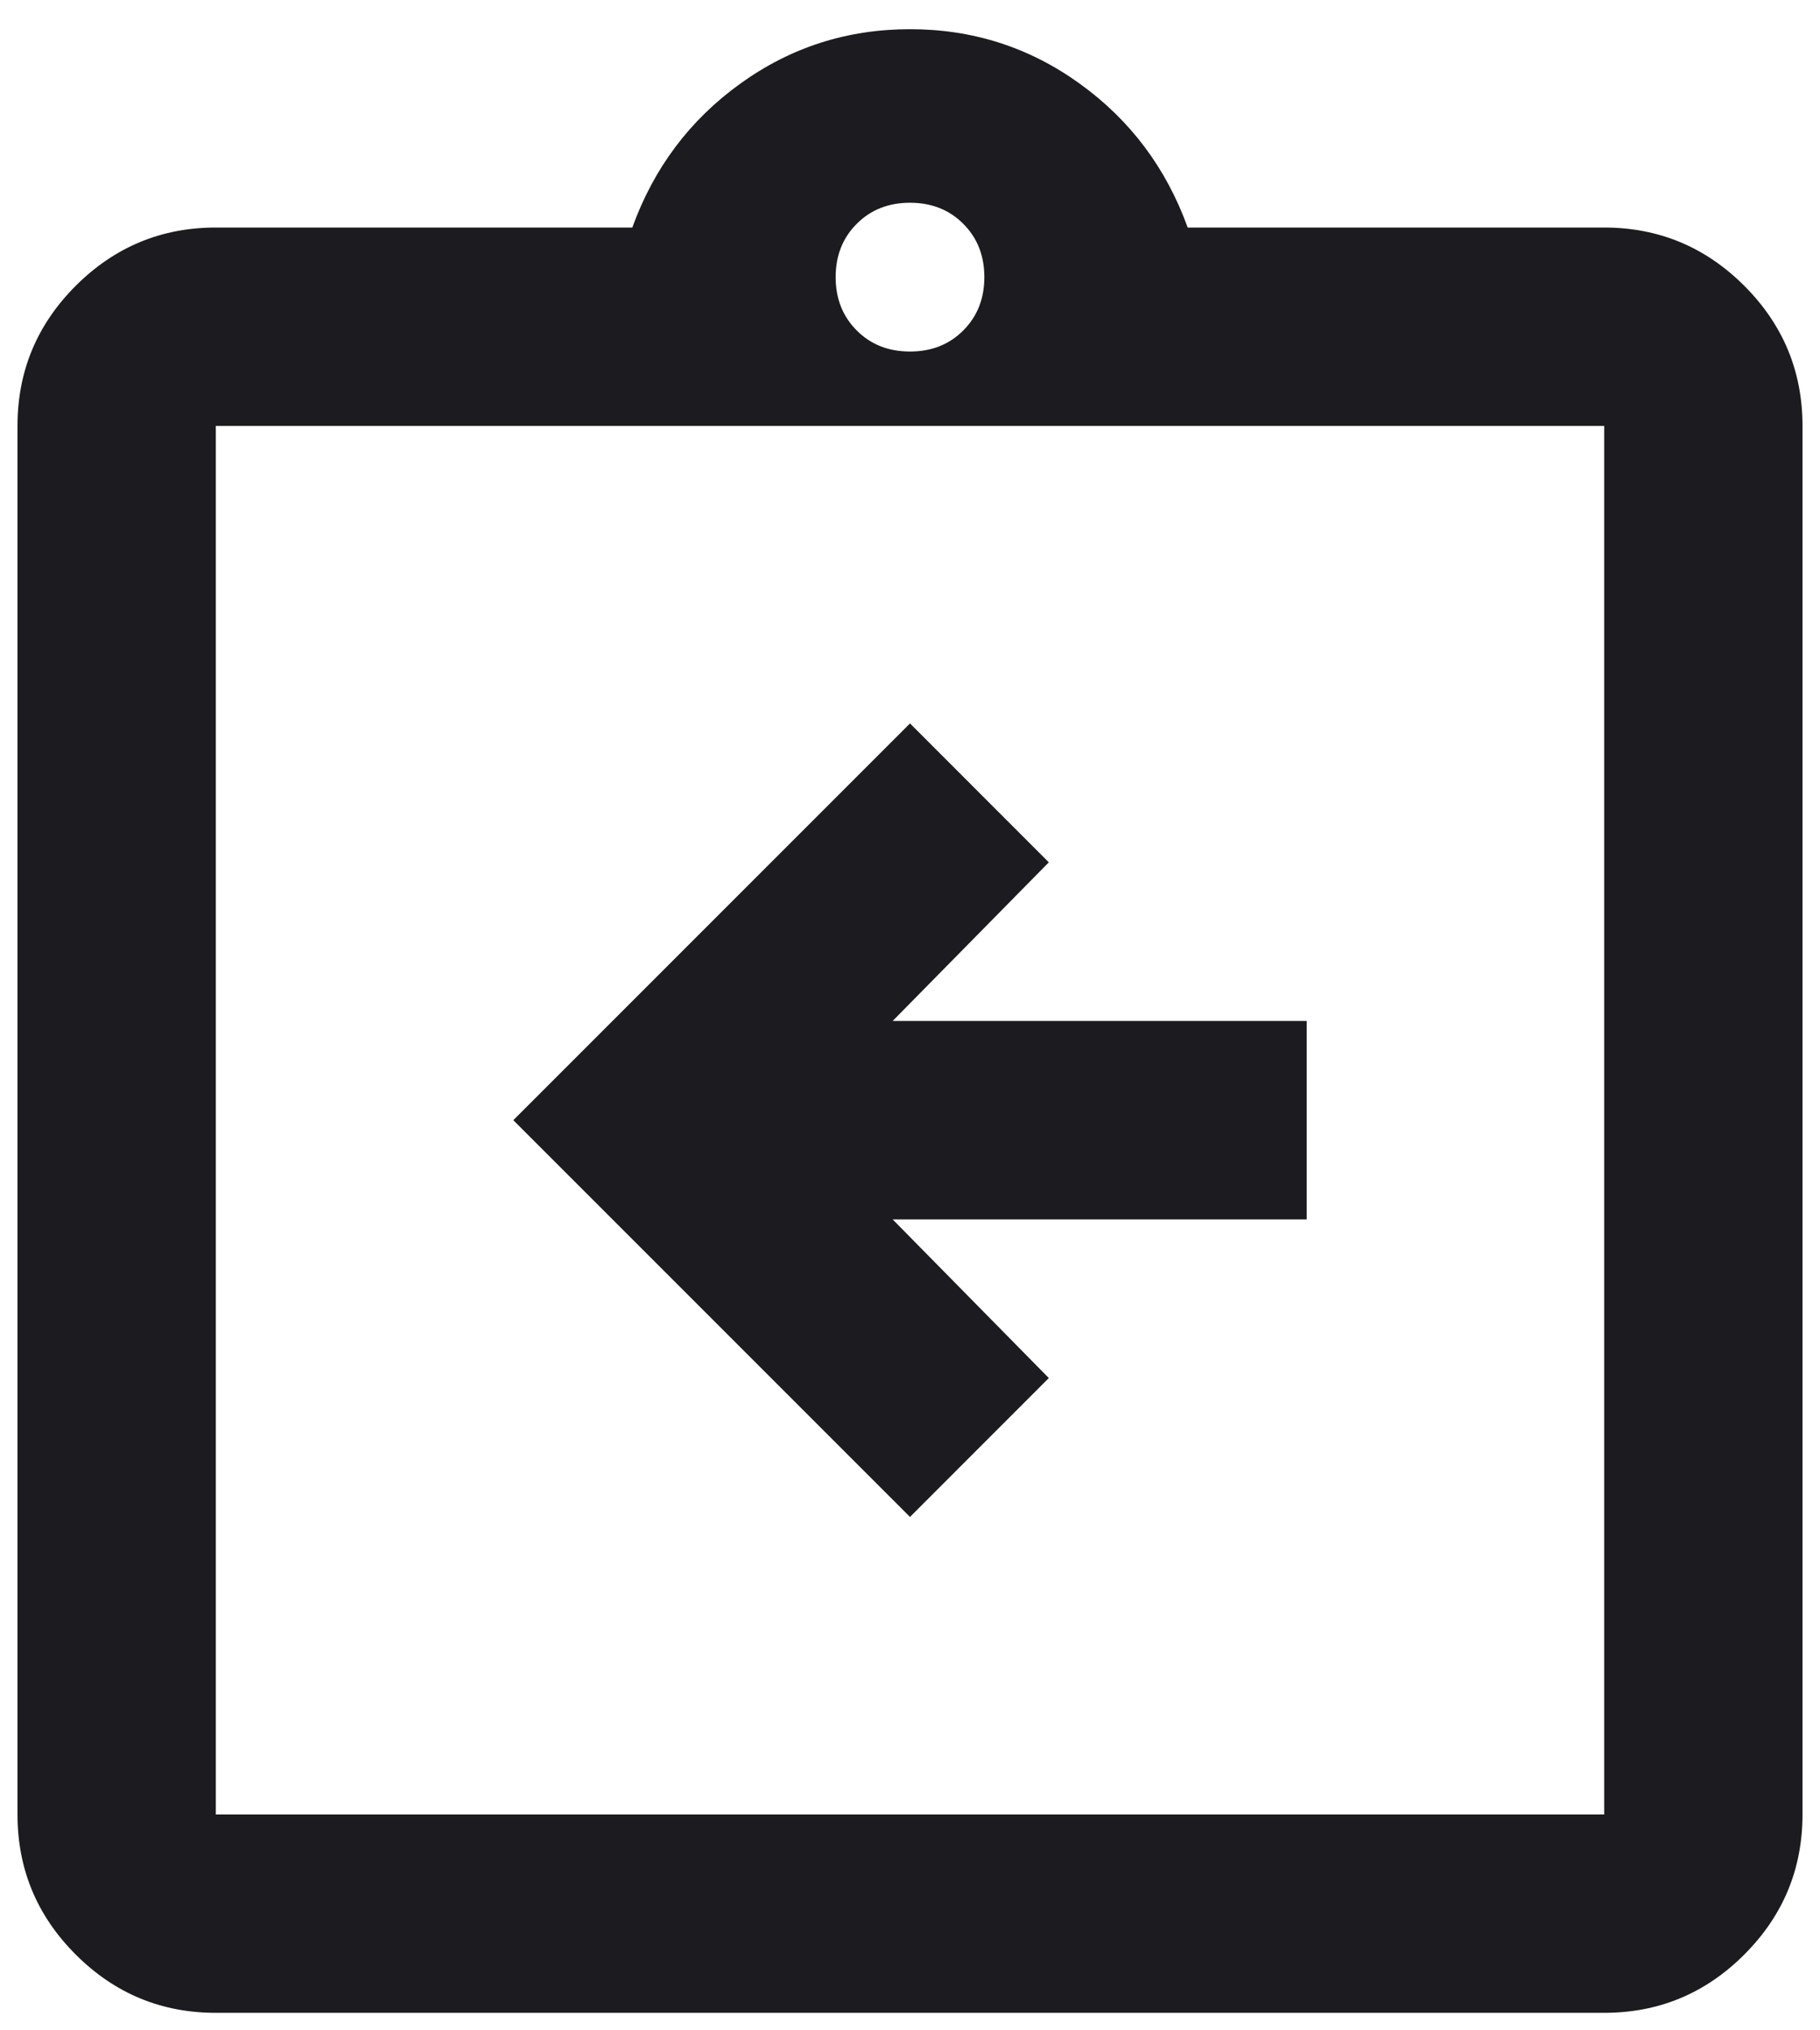 <svg xmlns="http://www.w3.org/2000/svg" fill="none" viewBox="0 0 26 29" height="29" width="26">
<path fill="#1C1B1F" d="M13 21.667L14.983 19.683L12.752 17.417H18.667V14.583H12.752L14.983 12.317L13 10.333L7.333 16L13 21.667ZM3.083 28.75C2.304 28.75 1.637 28.473 1.082 27.918C0.527 27.363 0.25 26.696 0.25 25.917V6.083C0.25 5.304 0.527 4.637 1.082 4.082C1.637 3.528 2.304 3.25 3.083 3.25H9.033C9.34 2.4 9.854 1.715 10.574 1.196C11.294 0.676 12.103 0.417 13 0.417C13.897 0.417 14.706 0.676 15.426 1.196C16.146 1.715 16.66 2.4 16.967 3.25H22.917C23.696 3.25 24.363 3.528 24.918 4.082C25.473 4.637 25.75 5.304 25.75 6.083V25.917C25.75 26.696 25.473 27.363 24.918 27.918C24.363 28.473 23.696 28.75 22.917 28.75H3.083ZM3.083 25.917H22.917V6.083H3.083V25.917ZM13 5.021C13.307 5.021 13.561 4.921 13.761 4.72C13.962 4.519 14.062 4.265 14.062 3.958C14.062 3.651 13.962 3.398 13.761 3.197C13.561 2.996 13.307 2.896 13 2.896C12.693 2.896 12.439 2.996 12.239 3.197C12.038 3.398 11.938 3.651 11.938 3.958C11.938 4.265 12.038 4.519 12.239 4.72C12.439 4.921 12.693 5.021 13 5.021Z"></path>
</svg>
